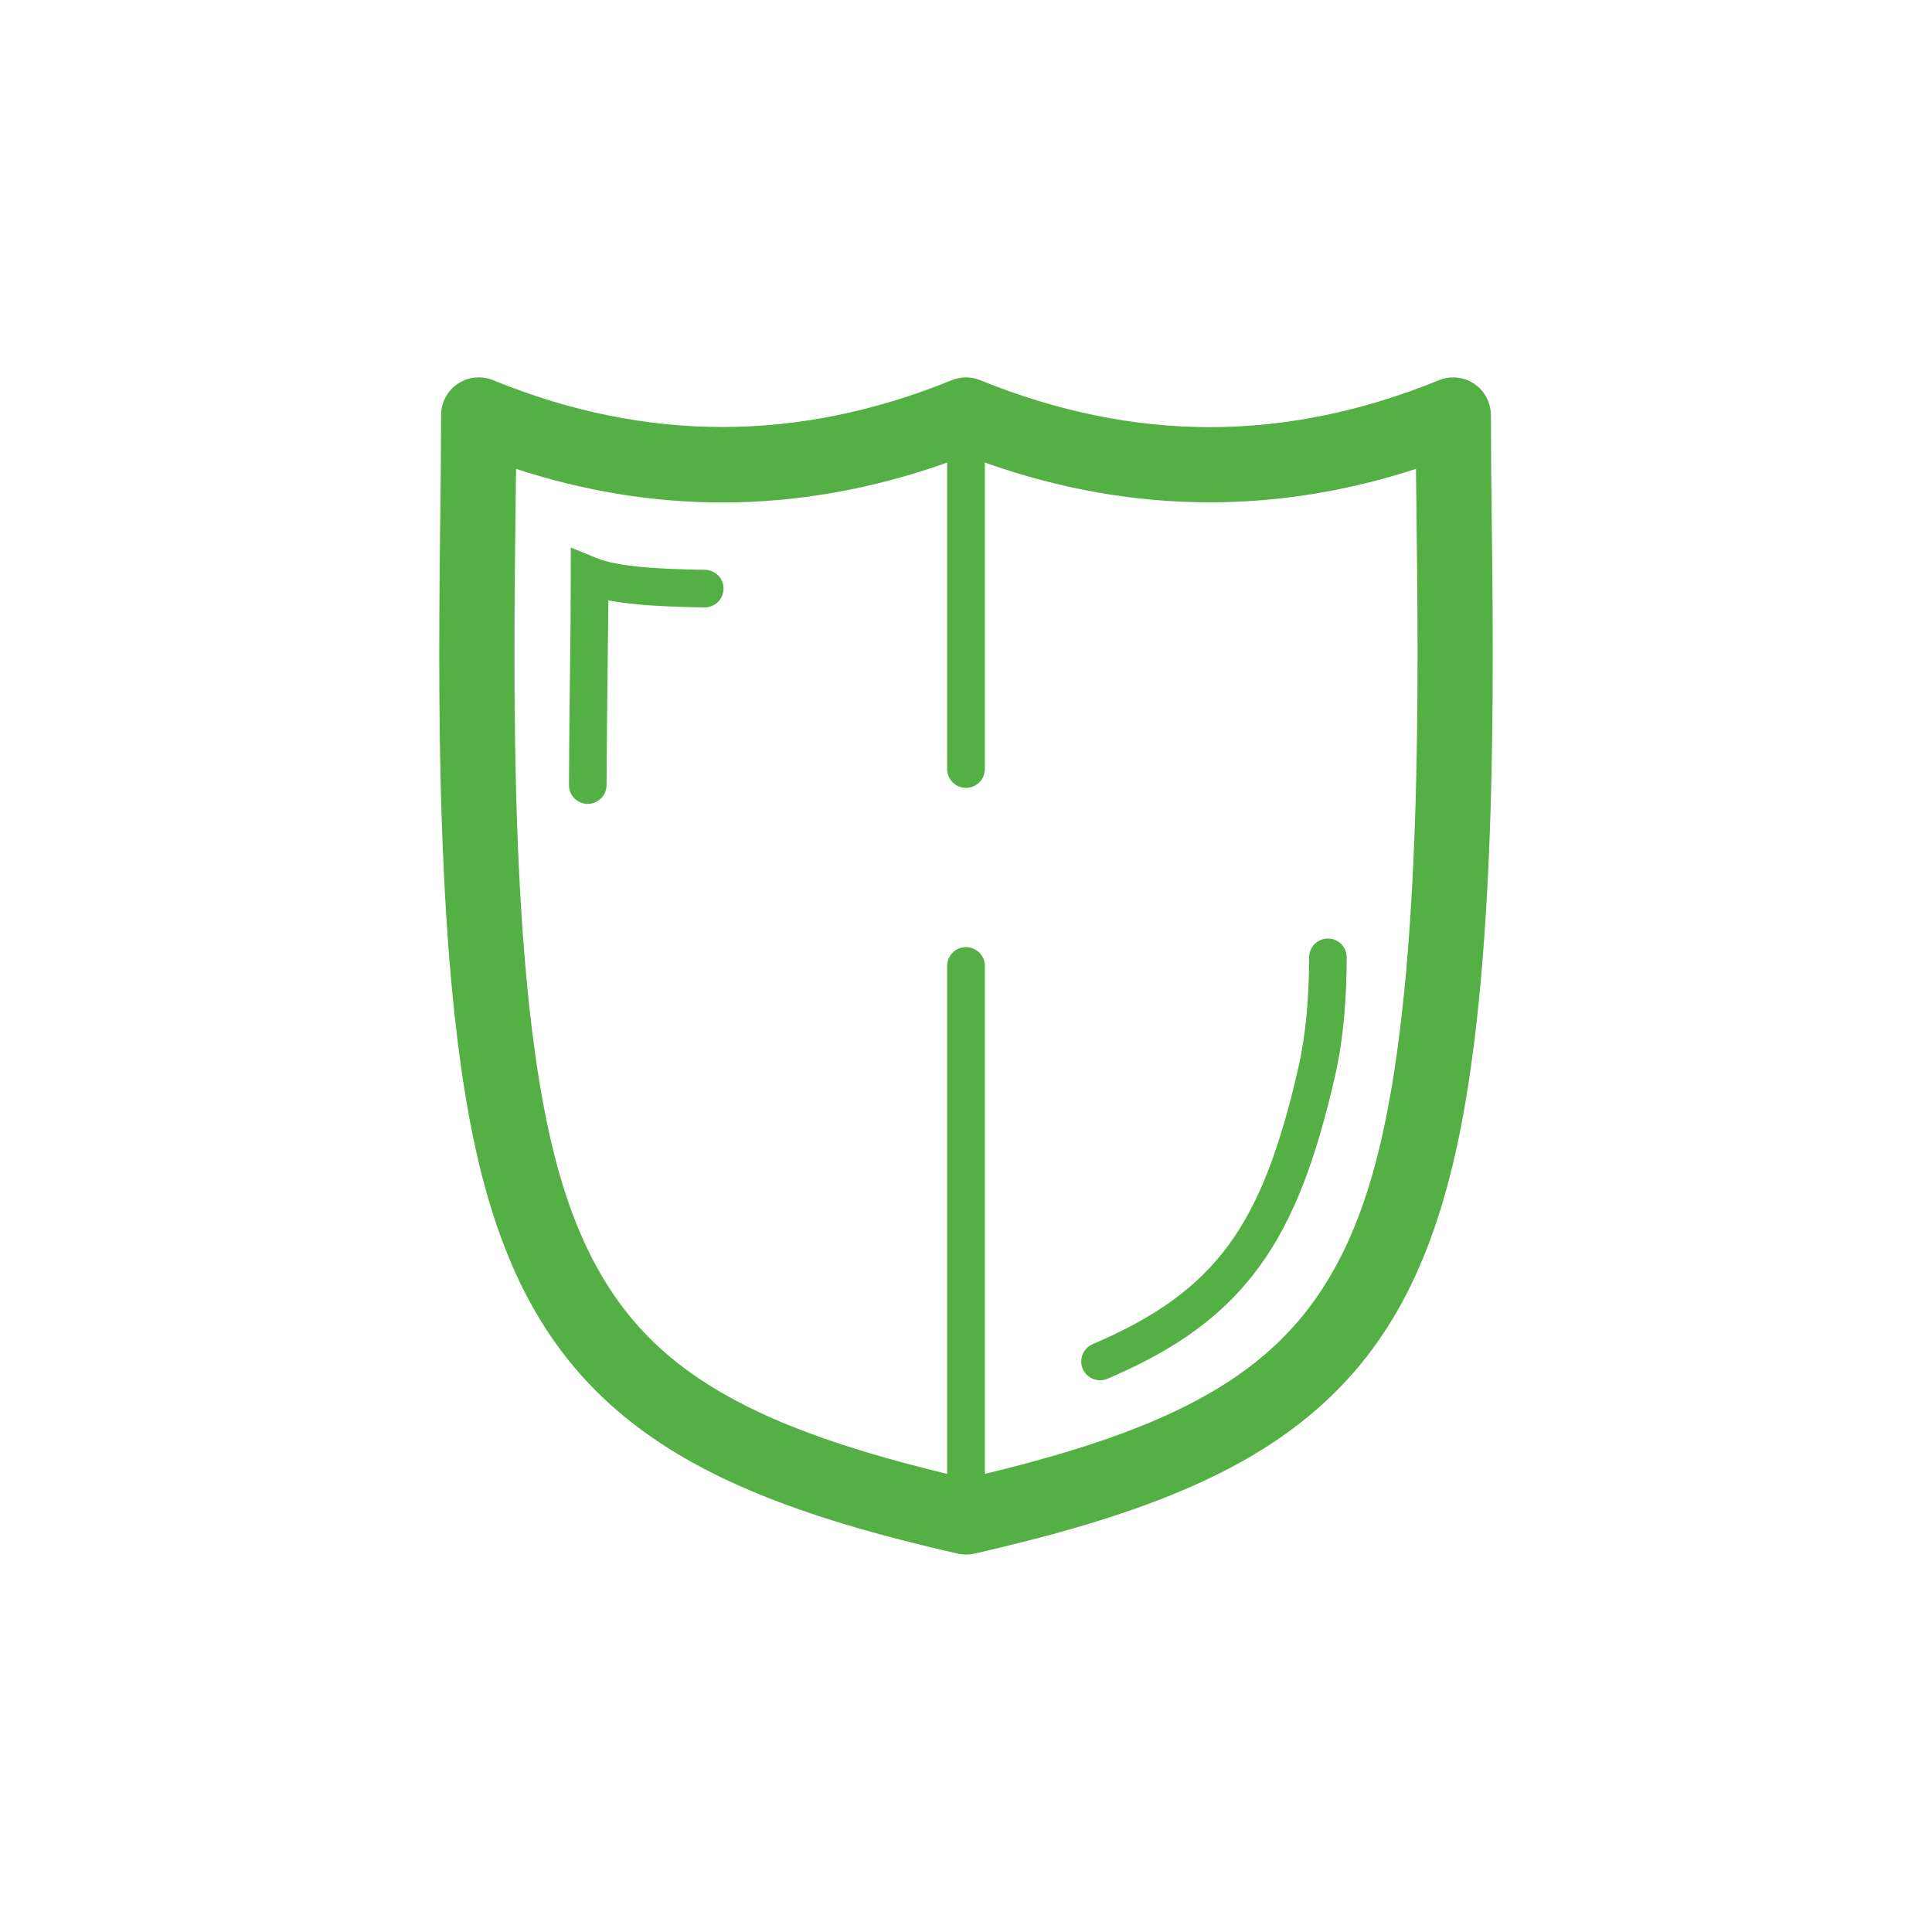 <?xml version="1.0" encoding="UTF-8"?>
<!DOCTYPE svg PUBLIC "-//W3C//DTD SVG 1.0//EN" "http://www.w3.org/TR/2001/REC-SVG-20010904/DTD/svg10.dtd">
<!-- Creator: CorelDRAW SE -->
<svg xmlns="http://www.w3.org/2000/svg" xml:space="preserve" width="256px" height="256px" version="1.0" style="shape-rendering:geometricPrecision; text-rendering:geometricPrecision; image-rendering:optimizeQuality; fill-rule:evenodd; clip-rule:evenodd"
viewBox="0 0 256 256"
 xmlns:xlink="http://www.w3.org/1999/xlink">
 <defs>
  <style type="text/css">
   <![CDATA[
    .fil0 {fill:#54AF44;fill-rule:nonzero}
   ]]>
  </style>
 </defs>
 <g id="Vrstva_x0020_1">
  <path class="fil0" d="M65.554 50.466c10.067,4.078 20.115,6.113 30.146,6.113 10.124,0 20.267,-2.072 30.426,-6.208 1.252,-0.507 2.59,-0.47 3.75,0 10.185,4.146 20.32,6.225 30.403,6.228 10.084,0.003 20.218,-2.071 30.402,-6.228 2.557,-1.036 5.469,0.197 6.505,2.754 0.249,0.615 0.366,1.25 0.366,1.875l0.005 0c0,4.898 0.04,8.207 0.086,11.922 0.292,23.935 0.752,61.599 -4.846,86.131 -3.685,16.146 -9.946,27.183 -20.402,35.408 -10.147,7.982 -24.039,13.028 -43.3,17.402 -0.78,0.176 -1.559,0.158 -2.286,-0.022 -19.24,-4.376 -33.12,-9.458 -43.275,-17.487 -10.469,-8.278 -16.72,-19.361 -20.382,-35.529 -5.545,-24.474 -5.086,-62.024 -4.795,-85.9 0.046,-3.717 0.086,-7.026 0.086,-11.925 0,-2.761 2.239,-5 5,-5 0.754,0 1.469,0.167 2.111,0.466zm59.947 144.83l0 -67.296c0,-1.381 1.12,-2.5 2.5,-2.5 1.381,0 2.501,1.119 2.501,2.5l0 67.296c15.931,-3.836 27.482,-8.205 35.72,-14.686 8.537,-6.715 13.709,-15.99 16.848,-29.745 5.349,-23.441 4.898,-60.362 4.612,-83.826l-0.06 -4.911c-9.082,2.958 -18.197,4.434 -27.343,4.432 -9.964,-0.003 -19.89,-1.76 -29.777,-5.266l0 40.6c0,1.38 -1.12,2.5 -2.501,2.5 -1.38,0 -2.5,-1.12 -2.5,-2.5l0 -40.599c-9.92,3.52 -19.854,5.284 -29.801,5.284 -9.119,0 -18.227,-1.482 -27.322,-4.449l-0.06 4.912c-0.285,23.407 -0.735,60.221 4.561,83.596 3.131,13.824 8.294,23.156 16.827,29.904 8.228,6.505 19.802,10.901 35.795,14.754zm47.965 -68.445c0,-1.375 1.115,-2.49 2.49,-2.49 1.375,0 2.49,1.115 2.49,2.49 -0.007,2.834 -0.121,5.554 -0.365,8.146 -0.248,2.642 -0.63,5.155 -1.17,7.524 -2.496,10.938 -5.42,18.967 -10.035,25.303 -4.675,6.42 -10.966,10.973 -20.136,14.869 -1.267,0.539 -2.732,-0.051 -3.271,-1.319 -0.539,-1.267 0.051,-2.732 1.318,-3.271 8.321,-3.535 13.968,-7.582 18.066,-13.209 4.159,-5.71 6.847,-13.178 9.195,-23.467 0.497,-2.177 0.846,-4.474 1.072,-6.879 0.231,-2.455 0.338,-5.025 0.346,-7.697zm-93.095 -22.821c0,1.375 -1.116,2.49 -2.491,2.49 -1.375,0 -2.49,-1.115 -2.49,-2.49 0.022,-5.707 0.088,-11.034 0.146,-15.807 0.05,-4.134 0.095,-7.814 0.095,-11.956l0 -3.718 3.438 1.403c1.412,0.576 3.437,0.935 5.826,1.163 2.559,0.245 5.487,0.34 8.529,0.388 1.375,0.021 2.473,1.154 2.451,2.529 -0.021,1.375 -1.154,2.473 -2.529,2.451 -3.171,-0.05 -6.228,-0.149 -8.92,-0.406 -1.363,-0.131 -2.643,-0.303 -3.812,-0.53 -0.021,2.43 -0.058,5.463 -0.098,8.734 -0.058,4.786 -0.124,10.128 -0.145,15.749z"/>
 </g>
</svg>
